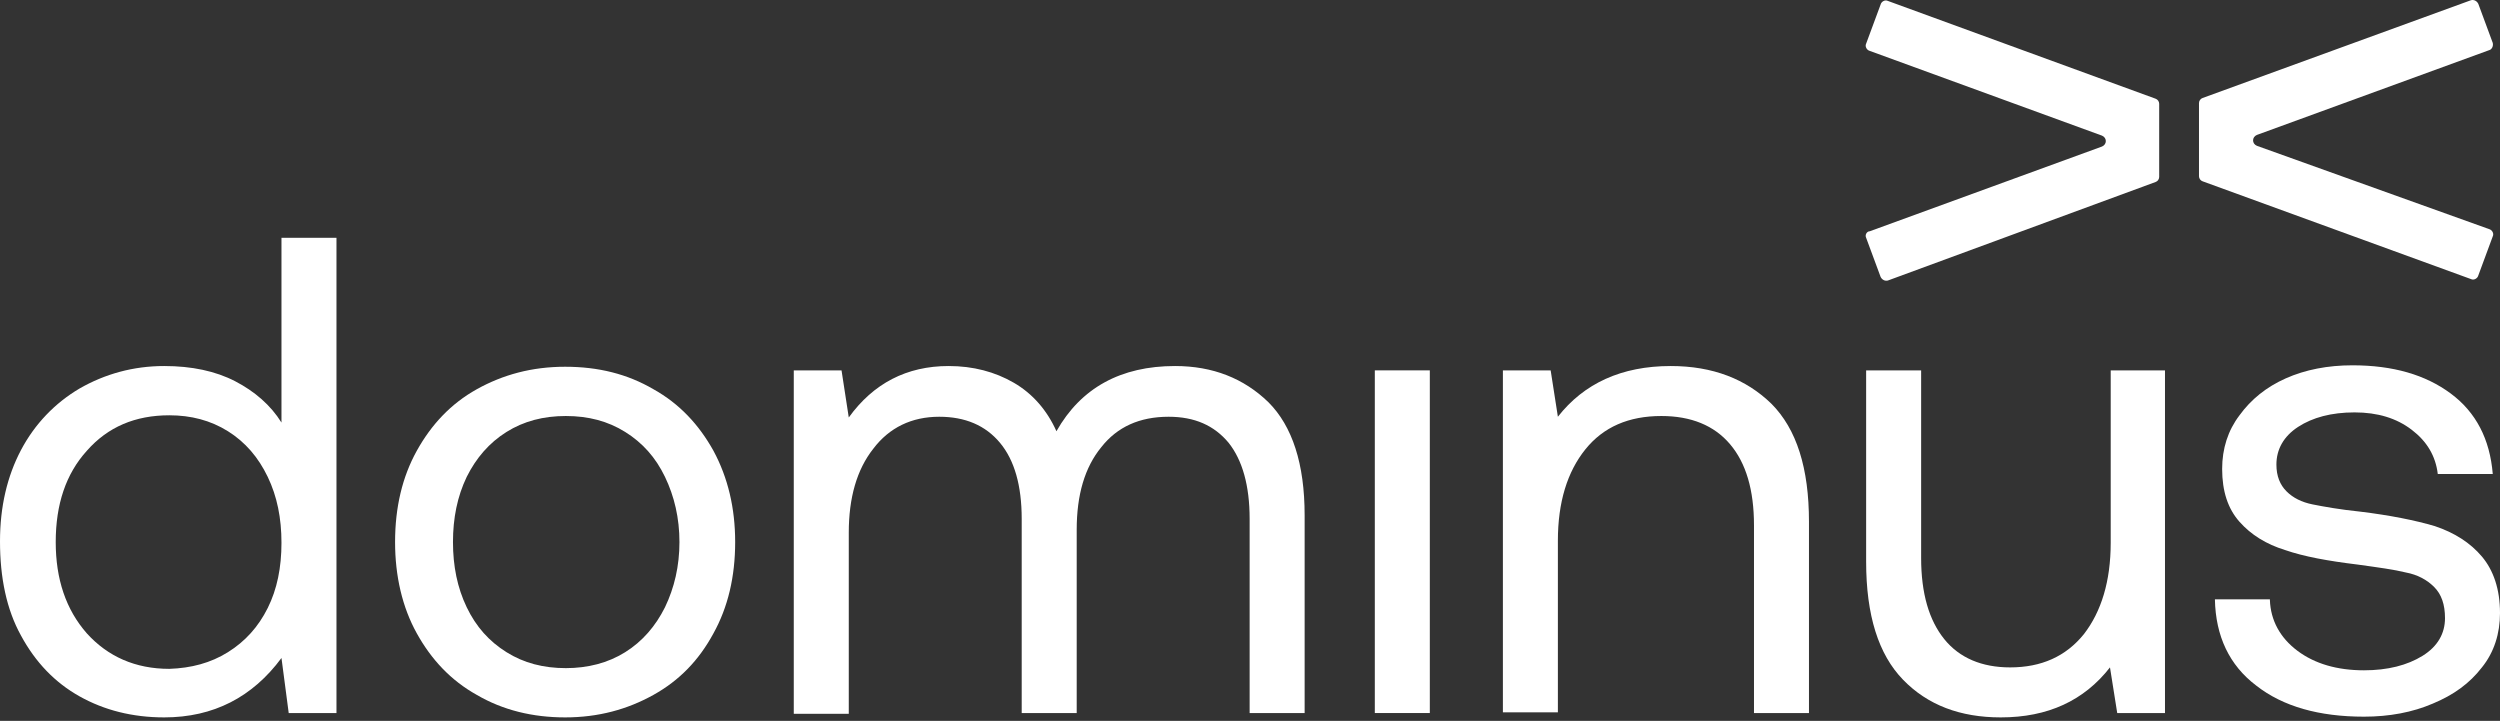 <svg width="163" height="47" viewBox="0 0 163 47" fill="none" xmlns="http://www.w3.org/2000/svg">
<rect x="0" y="0" width="163" height="47" fill="#333333" stroke="none"/>
<path d="M14.861 42.523C15.993 41.815 16.843 40.87 17.456 39.642C18.069 38.414 18.352 36.996 18.352 35.391C18.352 33.785 18.069 32.367 17.456 31.092C16.843 29.817 15.993 28.825 14.861 28.116C13.729 27.408 12.455 27.077 11.04 27.077C8.822 27.077 7.03 27.833 5.661 29.392C4.293 30.903 3.633 32.887 3.633 35.343C3.633 37.752 4.293 39.736 5.661 41.295C7.03 42.806 8.822 43.609 11.04 43.609C12.455 43.562 13.729 43.231 14.861 42.523ZM21.938 15.505V46.491H18.824L18.352 42.901C16.465 45.452 13.918 46.774 10.709 46.774C8.634 46.774 6.794 46.302 5.19 45.404C3.586 44.507 2.312 43.184 1.368 41.437C0.425 39.736 0 37.658 0 35.296C0 33.029 0.472 31.045 1.368 29.345C2.265 27.644 3.586 26.274 5.19 25.329C6.841 24.385 8.681 23.865 10.709 23.865C12.502 23.865 14.059 24.196 15.333 24.857C16.607 25.518 17.645 26.416 18.352 27.55V15.505H21.938Z" fill="white"/>
<path d="M40.762 42.523C41.894 41.814 42.743 40.822 43.357 39.594C43.97 38.319 44.3 36.902 44.3 35.343C44.3 33.784 43.97 32.367 43.357 31.092C42.743 29.817 41.894 28.872 40.762 28.163C39.63 27.455 38.356 27.124 36.893 27.124C35.431 27.124 34.157 27.455 33.025 28.163C31.892 28.872 31.043 29.864 30.43 31.092C29.817 32.367 29.534 33.784 29.534 35.343C29.534 36.902 29.817 38.319 30.43 39.594C31.043 40.869 31.892 41.814 33.025 42.523C34.157 43.231 35.431 43.562 36.893 43.562C38.309 43.562 39.63 43.231 40.762 42.523ZM31.09 45.309C29.392 44.365 28.118 42.995 27.175 41.294C26.231 39.594 25.759 37.563 25.759 35.343C25.759 33.076 26.231 31.092 27.175 29.391C28.118 27.691 29.392 26.321 31.09 25.376C32.789 24.432 34.676 23.912 36.846 23.912C39.016 23.912 40.903 24.384 42.602 25.376C44.3 26.321 45.574 27.691 46.518 29.391C47.461 31.139 47.933 33.123 47.933 35.343C47.933 37.61 47.461 39.594 46.518 41.294C45.574 43.042 44.3 44.365 42.602 45.309C40.903 46.254 39.016 46.774 36.846 46.774C34.723 46.774 32.789 46.301 31.09 45.309Z" fill="white"/>
<path d="M82.703 26.227C84.26 27.786 85.062 30.242 85.062 33.596V46.491H81.476V33.832C81.476 31.659 81.005 30.006 80.108 28.872C79.165 27.738 77.891 27.172 76.192 27.172C74.305 27.172 72.843 27.833 71.805 29.155C70.72 30.478 70.201 32.273 70.201 34.54V46.491H66.615V33.832C66.615 31.659 66.144 30.006 65.2 28.872C64.256 27.738 62.935 27.172 61.237 27.172C59.444 27.172 57.982 27.88 56.944 29.25C55.859 30.62 55.34 32.462 55.34 34.729V46.538H51.754V24.149H54.868L55.34 27.219C56.944 24.999 59.114 23.865 61.85 23.865C63.454 23.865 64.87 24.243 66.096 24.952C67.323 25.66 68.267 26.747 68.88 28.116C70.484 25.282 73.079 23.865 76.617 23.865C79.07 23.865 81.099 24.668 82.703 26.227Z" fill="white"/>
<path d="M93.224 24.148H89.638V46.49H93.224V24.148Z" fill="white"/>
<path d="M115.492 26.321C117.143 27.975 117.945 30.525 117.945 34.021V46.491H114.36V34.257C114.36 31.942 113.841 30.195 112.803 28.966C111.765 27.738 110.255 27.124 108.321 27.124C106.198 27.124 104.547 27.833 103.367 29.297C102.188 30.761 101.574 32.745 101.574 35.249V46.443H97.989V24.149H101.103L101.574 27.172C103.273 24.999 105.726 23.865 108.934 23.865C111.67 23.865 113.841 24.715 115.492 26.321Z" fill="white"/>
<path d="M141.157 24.148V46.49H138.043L137.571 43.514C135.873 45.687 133.514 46.774 130.447 46.774C127.805 46.774 125.682 45.971 124.078 44.317C122.474 42.664 121.672 40.114 121.672 36.618V24.148H125.258V36.382C125.258 38.697 125.776 40.444 126.767 41.672C127.758 42.9 129.22 43.514 131.06 43.514C133.089 43.514 134.693 42.806 135.873 41.342C137.005 39.877 137.618 37.894 137.618 35.39V24.148H141.157Z" fill="white"/>
<path d="M147.997 39.122C148.045 40.445 148.658 41.578 149.79 42.429C150.922 43.279 152.385 43.704 154.131 43.704C155.687 43.704 156.961 43.373 157.952 42.759C158.943 42.145 159.414 41.295 159.414 40.303C159.414 39.406 159.179 38.744 158.707 38.272C158.235 37.8 157.622 37.469 156.867 37.327C156.112 37.138 155.074 36.997 153.706 36.808C151.772 36.572 150.215 36.288 148.988 35.863C147.762 35.485 146.771 34.871 146.016 34.021C145.261 33.171 144.884 32.037 144.884 30.573C144.884 29.25 145.261 28.069 146.016 27.077C146.771 26.038 147.762 25.235 149.035 24.668C150.309 24.102 151.772 23.818 153.376 23.818C156.018 23.818 158.141 24.432 159.792 25.66C161.443 26.888 162.34 28.636 162.528 30.903H158.943C158.801 29.723 158.235 28.778 157.244 28.022C156.254 27.266 155.027 26.888 153.517 26.888C152.008 26.888 150.781 27.219 149.837 27.833C148.894 28.447 148.422 29.297 148.422 30.289C148.422 31.045 148.658 31.612 149.082 32.037C149.507 32.462 150.073 32.745 150.781 32.887C151.489 33.029 152.526 33.218 153.895 33.36C155.829 33.596 157.48 33.926 158.754 34.304C160.028 34.729 161.066 35.391 161.821 36.288C162.575 37.186 163 38.414 163 39.972C163 41.295 162.623 42.523 161.821 43.515C161.019 44.554 159.981 45.31 158.612 45.877C157.291 46.444 155.782 46.727 154.131 46.727C151.205 46.727 148.847 46.066 147.101 44.696C145.355 43.373 144.459 41.484 144.412 39.075H147.997V39.122Z" fill="white"/>
<path d="M162.528 2.799L161.585 0.248C161.49 0.06 161.302 -0.035 161.113 0.012L143.61 6.389C143.468 6.436 143.374 6.578 143.374 6.72V11.49C143.374 11.632 143.468 11.774 143.61 11.821L161.113 18.198C161.302 18.292 161.537 18.15 161.585 17.962L162.528 15.411C162.623 15.222 162.481 14.986 162.292 14.938L147.148 9.506C146.818 9.365 146.818 8.94 147.148 8.798L162.292 3.271C162.481 3.224 162.575 2.988 162.528 2.799Z" fill="white"/>
<path d="M121.672 15.504L122.616 18.055C122.71 18.244 122.899 18.338 123.087 18.291L140.543 11.867C140.685 11.82 140.779 11.678 140.779 11.537V6.766C140.779 6.624 140.685 6.483 140.543 6.435L123.087 0.059C122.899 -0.036 122.663 0.106 122.616 0.295L121.672 2.845C121.578 3.034 121.719 3.271 121.908 3.318L137.052 8.844C137.382 8.986 137.382 9.411 137.052 9.553L121.908 15.079C121.719 15.079 121.578 15.316 121.672 15.504Z" fill="white"/>
</svg>
